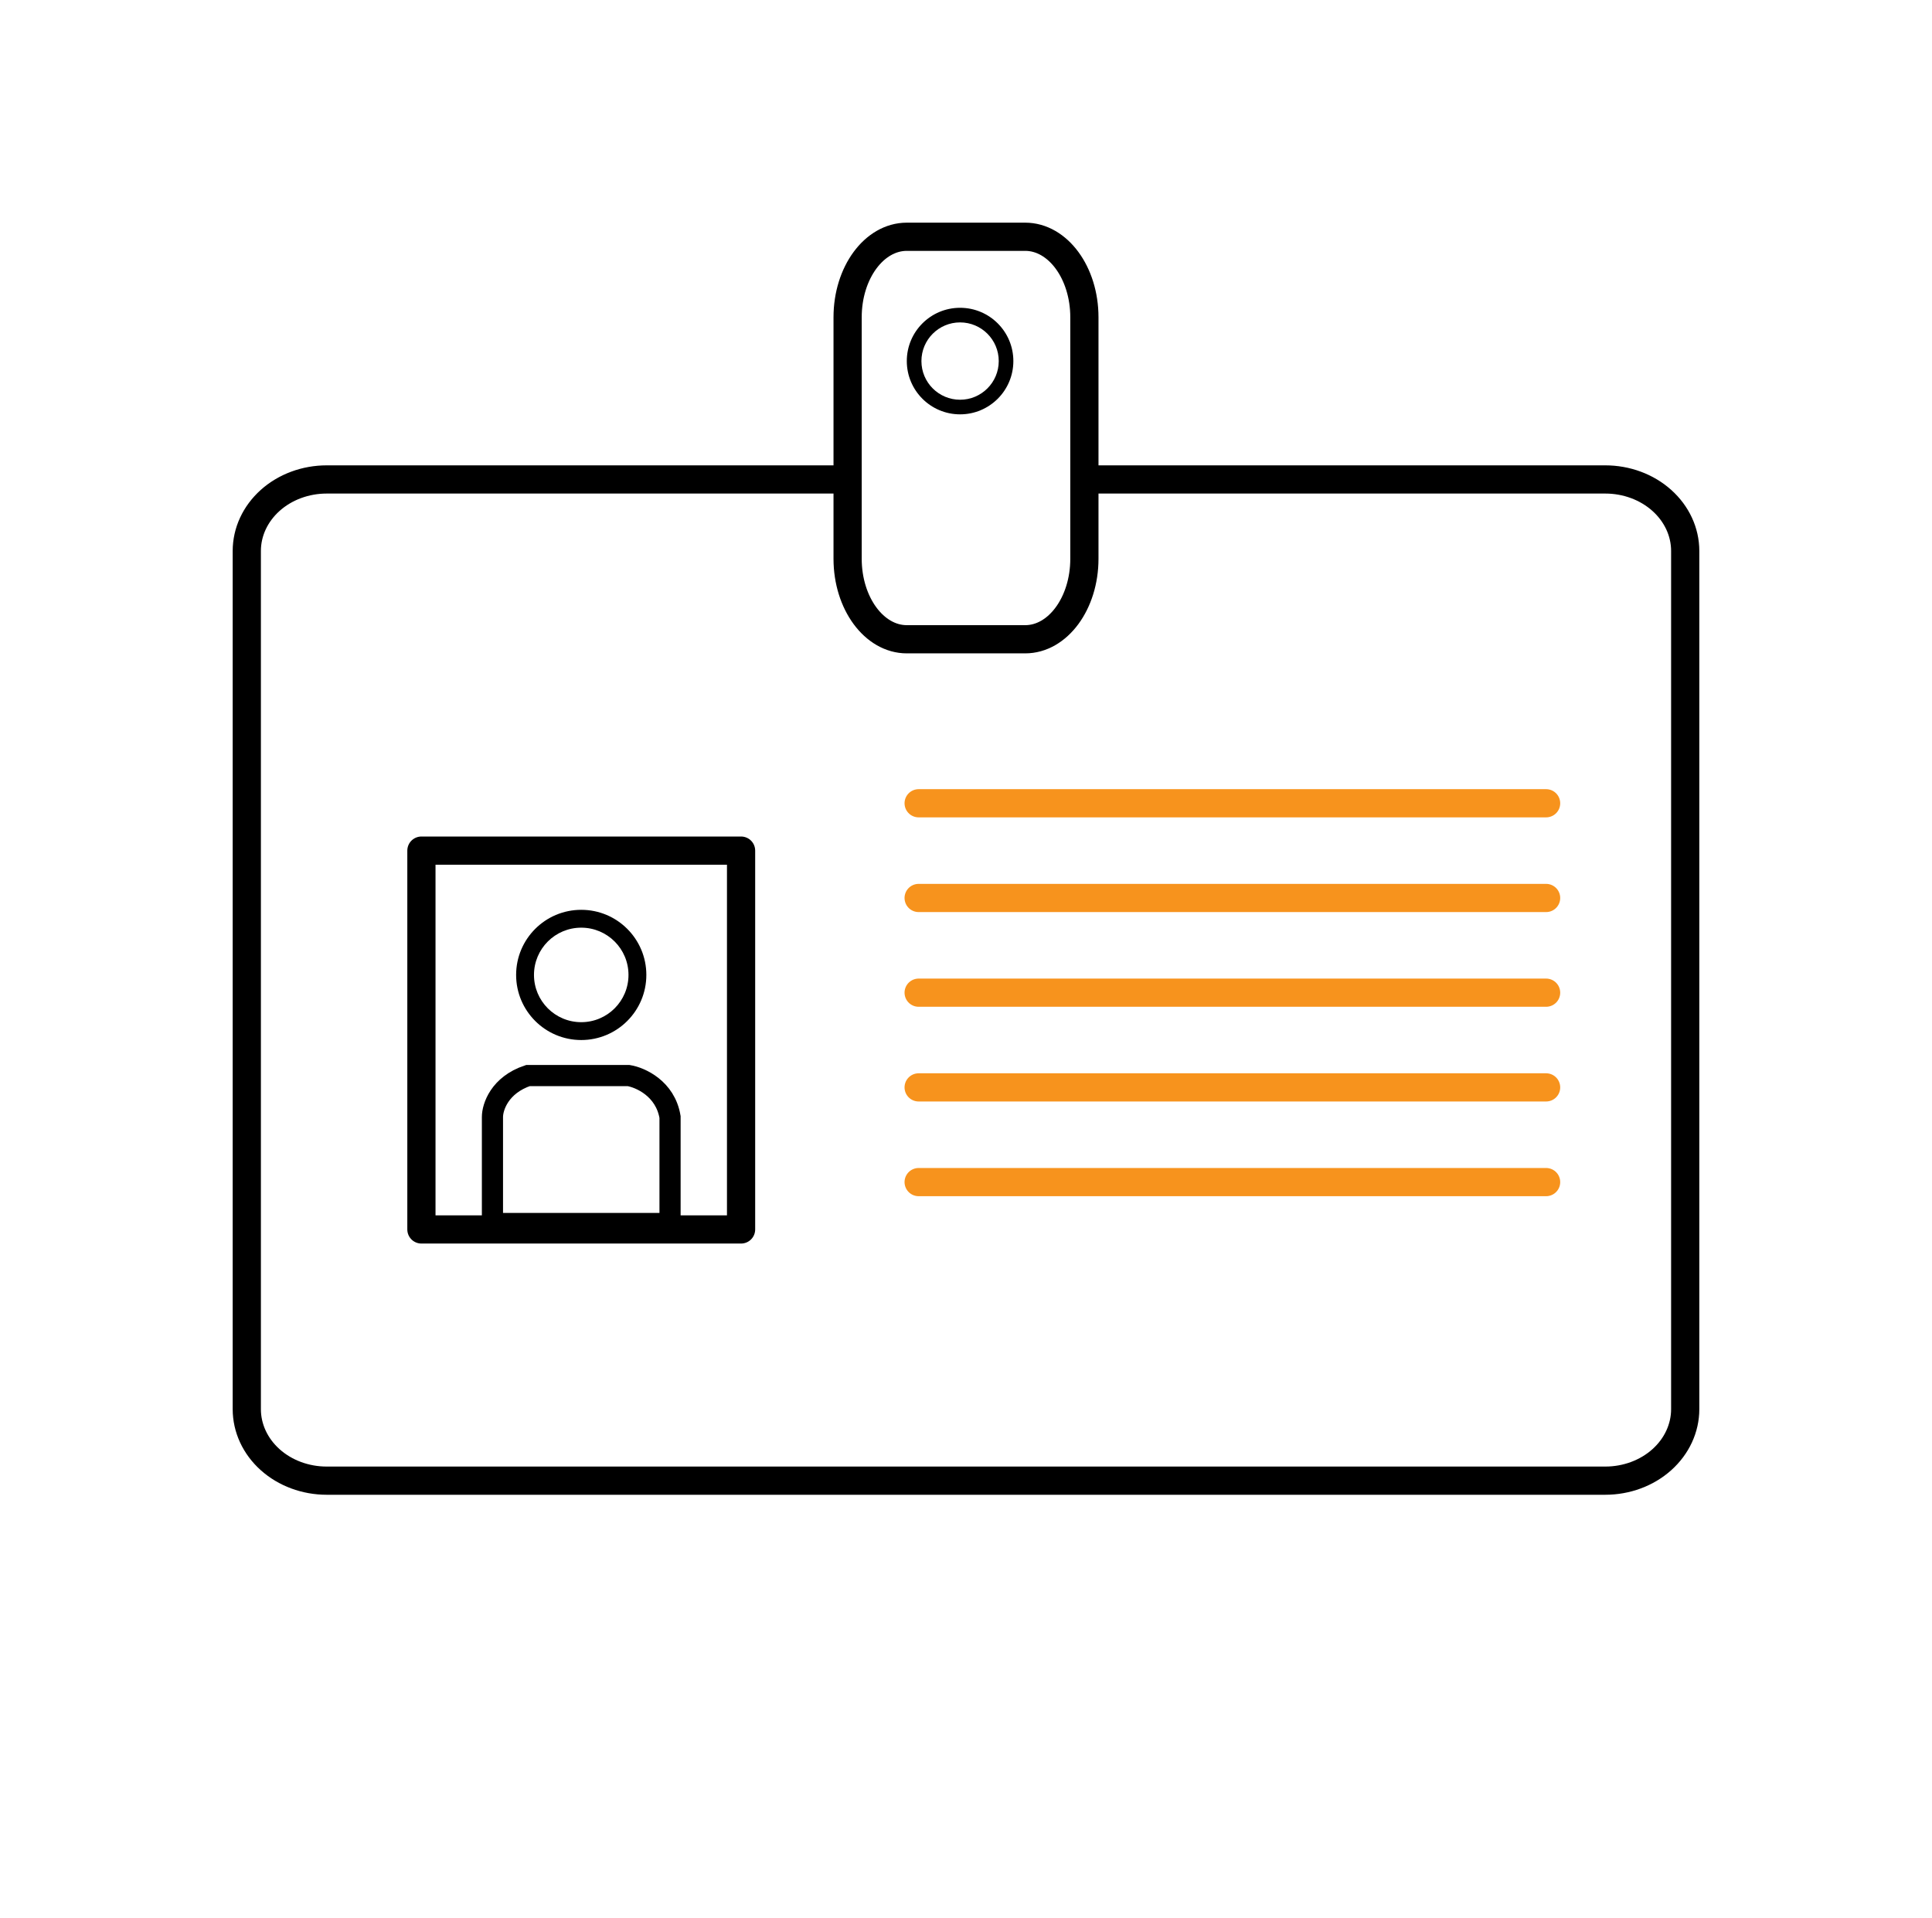 <svg width="137" height="136" viewBox="0 0 137 136" fill="none" xmlns="http://www.w3.org/2000/svg">
<g clip-path="url(#clip0_647_507)">
<path d="M29.883 60.321H52.55V87.185H29.883V60.321Z" stroke="black" stroke-width="2" stroke-linecap="round" stroke-linejoin="round"/>
<path d="M59.685 34H23.167C21.664 34 20.222 34.534 19.16 35.485C18.097 36.437 17.5 37.726 17.5 39.071V99.929C17.5 101.274 18.097 102.564 19.16 103.515C20.222 104.466 21.664 105 23.167 105H113.833C115.336 105 116.778 104.466 117.84 103.515C118.903 102.564 119.5 101.274 119.5 99.929V39.071C119.5 37.726 118.903 36.437 117.84 35.485C116.778 34.534 115.336 34 113.833 34H77.315" stroke="black" stroke-width="2" stroke-linecap="round" stroke-linejoin="round"/>
<path d="M72.698 16.79H64.302C61.984 16.79 60.105 19.346 60.105 22.499V39.625C60.105 42.777 61.984 45.333 64.302 45.333H72.698C75.016 45.333 76.895 42.777 76.895 39.625V22.499C76.895 19.346 75.016 16.79 72.698 16.79Z" stroke="black" stroke-width="2" stroke-linecap="round" stroke-linejoin="round"/>
<path d="M65.142 56.963H109.636" stroke="#F7931D" stroke-width="2" stroke-linecap="round" stroke-linejoin="round"/>
<path d="M65.142 63.679H109.636" stroke="#F7931D" stroke-width="2" stroke-linecap="round" stroke-linejoin="round"/>
<path d="M65.142 70.395H109.636" stroke="#F7931D" stroke-width="2" stroke-linecap="round" stroke-linejoin="round"/>
<path d="M65.142 77.111H109.636" stroke="#F7931D" stroke-width="2" stroke-linecap="round" stroke-linejoin="round"/>
<path d="M65.142 83.827H109.636" stroke="#F7931D" stroke-width="2" stroke-linecap="round" stroke-linejoin="round"/>
<path d="M34.92 79.21V86.765H47.513V79.21C47.177 77.195 45.414 76.411 44.574 76.272H37.438C35.424 76.943 34.92 78.51 34.92 79.21Z" stroke="black" stroke-width="1.5"/>
<path d="M45.833 69.136C45.833 71.686 43.766 73.753 41.216 73.753C38.666 73.753 36.599 71.686 36.599 69.136C36.599 66.586 38.666 64.519 41.216 64.519C43.766 64.519 45.833 66.586 45.833 69.136ZM37.865 69.136C37.865 70.987 39.365 72.487 41.216 72.487C43.067 72.487 44.567 70.987 44.567 69.136C44.567 67.285 43.067 65.785 41.216 65.785C39.365 65.785 37.865 67.285 37.865 69.136Z" fill="black"/>
<path d="M71.858 25.605C71.858 27.691 70.167 29.383 68.08 29.383C65.994 29.383 64.302 27.691 64.302 25.605C64.302 23.518 65.994 21.827 68.08 21.827C70.167 21.827 71.858 23.518 71.858 25.605ZM65.339 25.605C65.339 27.119 66.566 28.347 68.08 28.347C69.594 28.347 70.822 27.119 70.822 25.605C70.822 24.091 69.594 22.863 68.08 22.863C66.566 22.863 65.339 24.091 65.339 25.605Z" fill="black"/>
</g>
<defs>
<clipPath id="clip0_647_507">
<rect width="136" height="136" fill="white" transform="translate(0.5)"/>
</clipPath>
</defs>
</svg>
